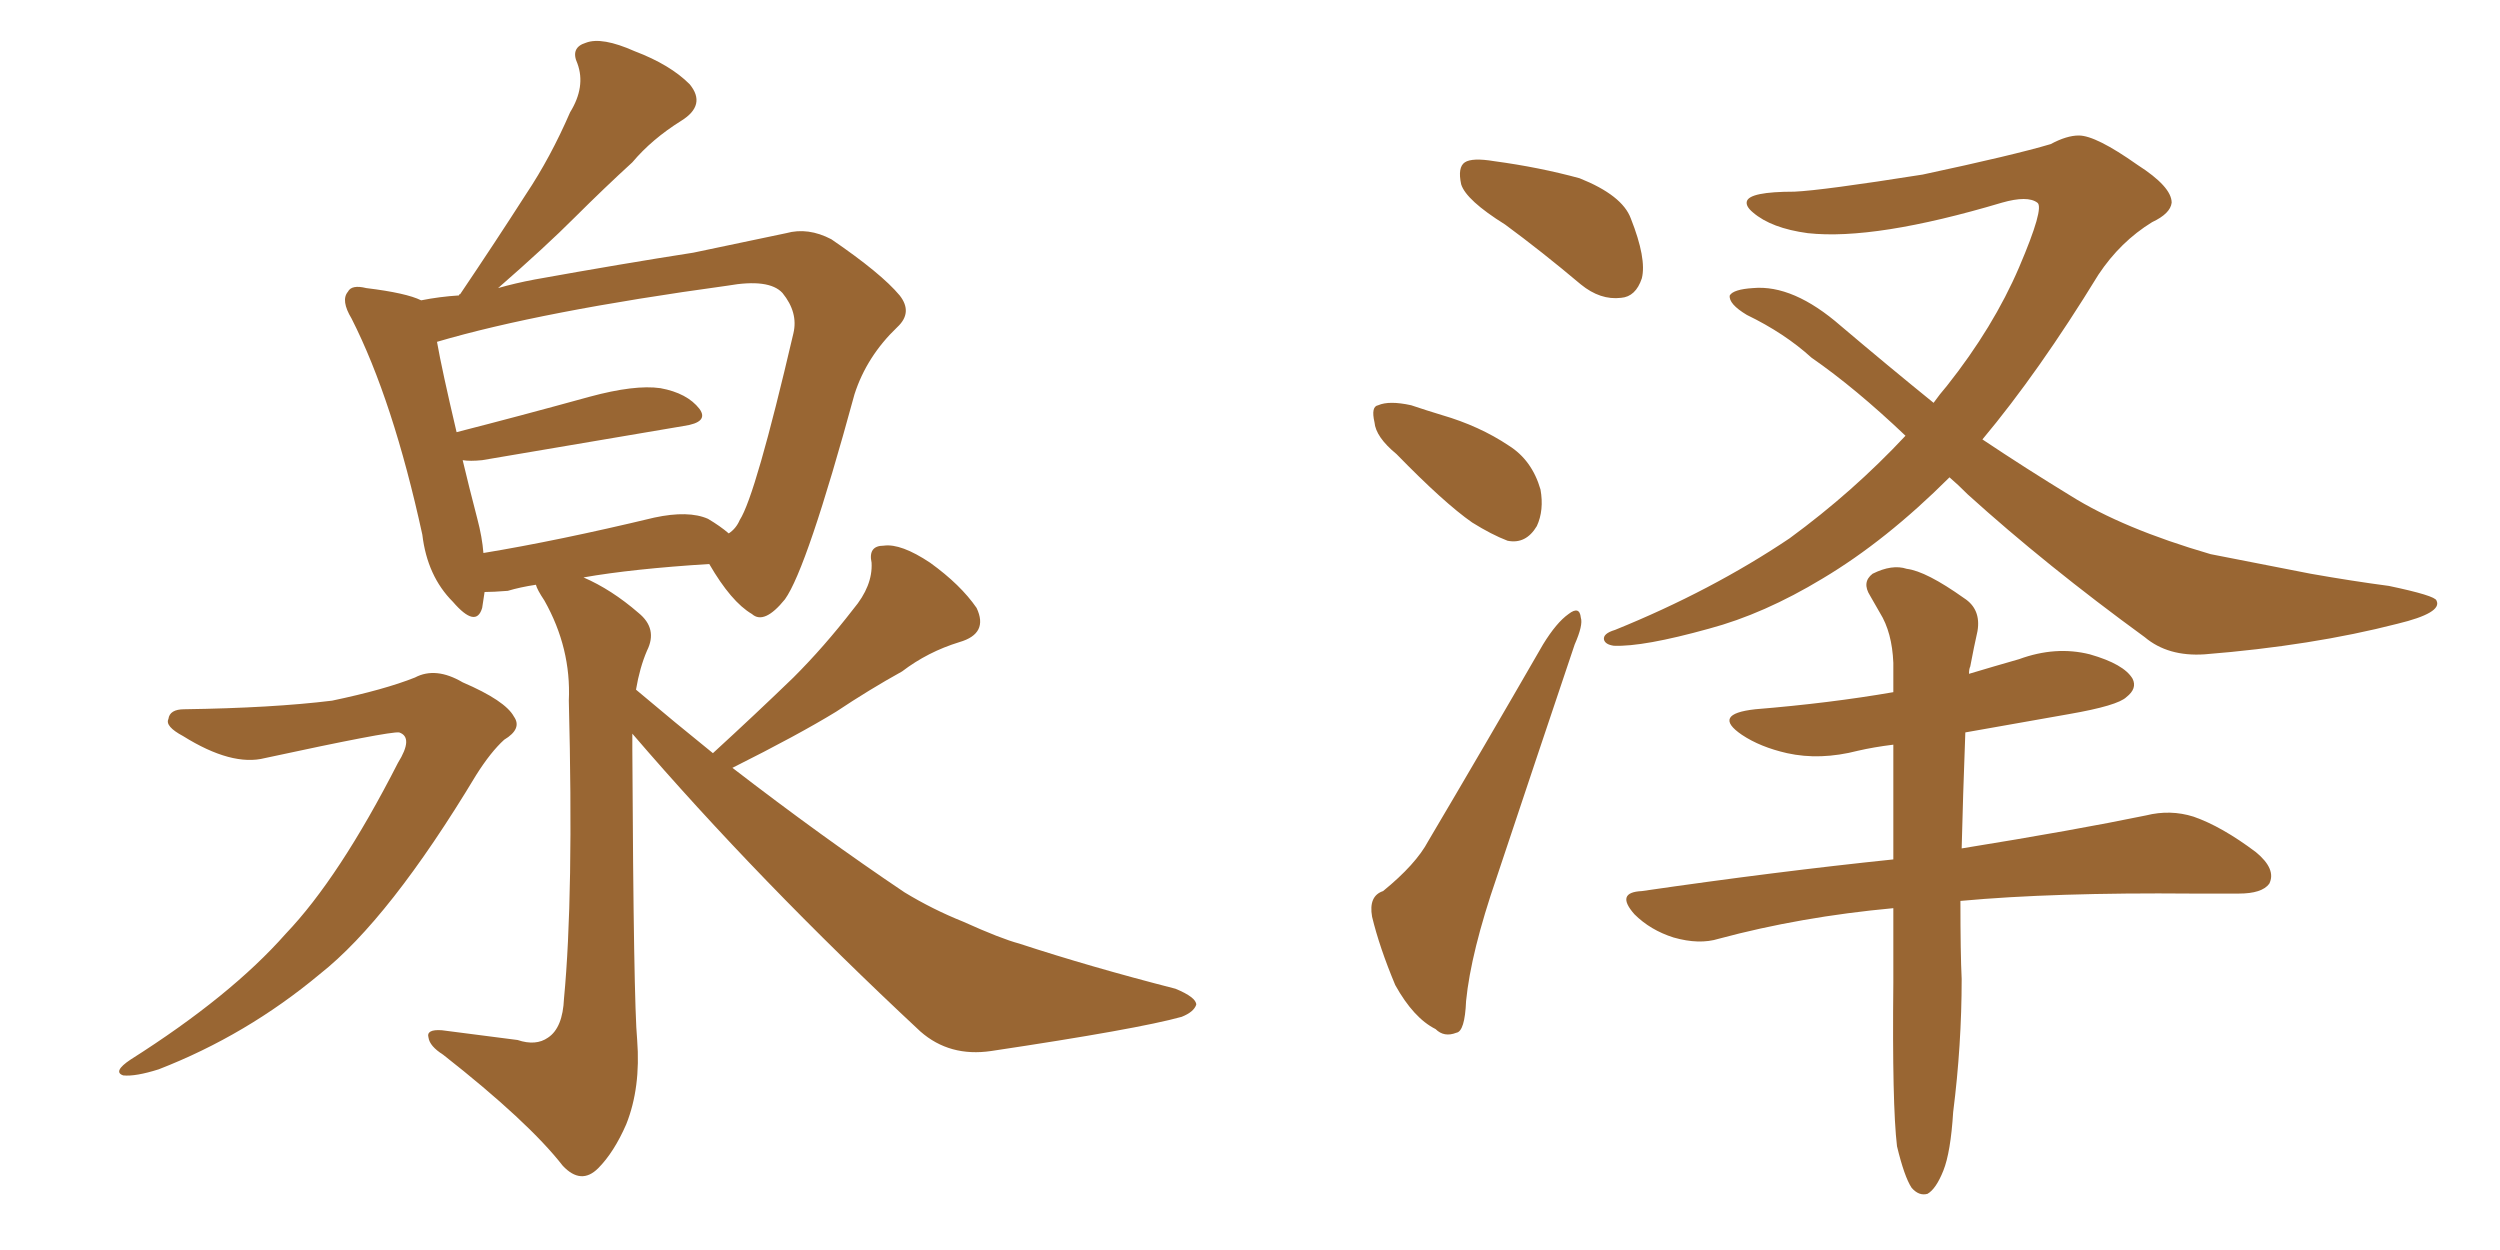 <svg xmlns="http://www.w3.org/2000/svg" xmlns:xlink="http://www.w3.org/1999/xlink" width="300" height="150"><path fill="#996633" padding="10" d="M22.12 85.11L22.12 85.11Q32.67 84.96 39.84 84.08L39.84 84.08Q46.14 82.76 49.80 81.30L49.80 81.30Q52.29 79.98 55.52 81.88L55.52 81.88Q60.64 84.08 61.67 85.99L61.67 85.99Q62.70 87.45 60.50 88.77L60.50 88.77Q58.89 90.23 57.13 93.02L57.13 93.02Q46.73 110.30 38.38 116.89L38.38 116.89Q29.59 124.22 19.04 128.32L19.04 128.32Q16.26 129.20 14.79 129.05L14.79 129.05Q13.48 128.61 15.67 127.15L15.67 127.15Q27.69 119.53 34.28 112.06L34.28 112.06Q40.72 105.32 47.75 91.55L47.75 91.55Q49.66 88.48 47.90 87.89L47.90 87.89Q46.73 87.74 31.79 90.97L31.79 90.97Q27.83 91.99 21.97 88.33L21.97 88.33Q19.78 87.16 20.21 86.28L20.21 86.28Q20.36 85.11 22.12 85.11ZM85.55 90.38L85.55 90.38Q90.67 85.69 95.21 81.30L95.21 81.30Q98.88 77.64 102.39 73.10L102.39 73.10Q104.74 70.31 104.59 67.53L104.59 67.53Q104.15 65.48 106.05 65.48L106.05 65.48Q108.11 65.19 111.62 67.53L111.62 67.53Q115.28 70.17 117.19 72.95L117.19 72.95Q118.65 76.03 115.14 77.05L115.14 77.05Q111.33 78.22 108.25 80.57L108.25 80.57Q104.30 82.76 100.34 85.40L100.34 85.40Q95.80 88.18 87.89 92.14L87.89 92.14Q98.73 100.49 108.54 107.08L108.54 107.08Q111.91 109.13 115.58 110.60L115.58 110.60Q120.12 112.65 122.31 113.23L122.31 113.23Q130.81 116.02 141.06 118.65L141.06 118.65Q143.55 119.68 143.55 120.56L143.55 120.56Q143.26 121.44 141.80 122.02L141.80 122.02Q136.52 123.49 118.95 126.12L118.95 126.12Q113.96 126.86 110.45 123.78L110.45 123.78Q90.97 105.62 75.88 88.04L75.88 88.04Q75.88 88.92 75.88 89.94L75.88 89.94Q76.03 120.26 76.46 124.80L76.46 124.80Q76.90 130.52 75.15 134.91L75.15 134.91Q73.68 138.28 71.78 140.19L71.78 140.19Q69.73 142.24 67.53 139.89L67.53 139.89Q63.43 134.62 53.17 126.56L53.17 126.56Q51.56 125.54 51.42 124.51L51.42 124.51Q51.12 123.49 53.03 123.63L53.03 123.63Q57.57 124.22 62.11 124.80L62.11 124.80Q64.31 125.54 65.77 124.51L65.77 124.51Q67.53 123.34 67.68 119.82L67.68 119.82Q68.85 107.52 68.26 84.08L68.26 84.08Q68.55 77.78 65.33 72.07L65.33 72.07Q64.45 70.75 64.31 70.17L64.31 70.17Q62.40 70.46 60.94 70.90L60.94 70.90Q59.18 71.04 58.15 71.04L58.15 71.04Q58.01 72.07 57.86 72.95L57.86 72.95Q57.13 75.44 54.35 72.22L54.35 72.22Q51.27 69.14 50.68 64.16L50.68 64.16Q47.17 48.05 42.19 38.23L42.19 38.23Q40.87 36.04 41.75 35.01L41.75 35.01Q42.19 34.13 43.95 34.57L43.95 34.57Q48.78 35.16 50.54 36.04L50.54 36.04Q52.73 35.60 55.08 35.45L55.08 35.45Q55.08 35.30 55.22 35.30L55.22 35.30Q59.47 29.00 63.13 23.29L63.13 23.29Q66.06 18.90 68.41 13.48L68.41 13.48Q70.31 10.40 69.29 7.62L69.29 7.62Q68.41 5.71 70.31 5.13L70.31 5.13Q72.22 4.39 76.17 6.15L76.17 6.15Q80.42 7.76 82.76 10.11L82.76 10.11Q84.81 12.60 81.74 14.50L81.74 14.50Q78.22 16.70 75.88 19.48L75.88 19.48Q72.51 22.56 68.99 26.07L68.99 26.07Q65.48 29.59 59.77 34.57L59.77 34.57Q61.82 33.98 64.16 33.54L64.16 33.54Q74.71 31.64 83.20 30.32L83.20 30.32Q89.50 29.00 94.34 27.98L94.34 27.98Q96.97 27.25 99.76 28.71L99.76 28.71Q105.76 32.81 107.96 35.45L107.96 35.45Q109.57 37.50 107.67 39.26L107.67 39.26Q104.00 42.77 102.54 47.31L102.54 47.31L102.54 47.31Q96.83 68.26 94.19 71.92L94.19 71.92Q91.70 75 90.23 73.68L90.23 73.68Q87.74 72.22 85.11 67.68L85.11 67.68Q75.88 68.26 70.02 69.29L70.02 69.29Q73.39 70.75 76.61 73.54L76.61 73.54Q78.96 75.44 77.64 78.08L77.64 78.08Q76.76 80.13 76.32 82.76L76.32 82.76Q81.01 86.72 85.55 90.38ZM84.96 62.26L84.96 62.26L84.96 62.26Q86.43 63.13 87.45 64.01L87.45 64.01Q88.33 63.43 88.77 62.40L88.77 62.40Q90.67 59.47 95.21 39.99L95.21 39.99Q95.80 37.50 93.90 35.16L93.90 35.16Q92.29 33.40 87.30 34.28L87.30 34.28Q64.89 37.35 52.44 41.02L52.44 41.02Q53.03 44.38 54.79 51.86L54.79 51.86Q62.26 49.95 70.75 47.61L70.75 47.61Q76.17 46.14 79.25 46.58L79.25 46.58Q82.47 47.17 83.94 49.07L83.94 49.07Q85.11 50.68 82.03 51.12L82.03 51.12Q71.63 52.88 57.86 55.22L57.86 55.22Q56.40 55.37 55.52 55.22L55.52 55.22Q56.25 58.30 57.28 62.26L57.28 62.26Q57.86 64.45 58.01 66.36L58.01 66.36Q66.94 64.89 78.52 62.11L78.52 62.11Q82.62 61.23 84.96 62.26ZM180.62 26.95L180.62 26.95Q175.93 24.02 175.34 22.12L175.34 22.12Q174.90 20.07 175.78 19.48L175.78 19.48Q176.66 18.90 179.30 19.34L179.30 19.34Q184.72 20.07 189.55 21.39L189.55 21.39Q194.68 23.44 195.70 26.22L195.70 26.22Q197.61 31.05 197.02 33.40L197.02 33.40Q196.29 35.60 194.53 35.74L194.53 35.74Q192.04 36.04 189.70 34.13L189.70 34.13Q185.01 30.18 180.62 26.95ZM167.58 54.49L167.58 54.49Q165.09 52.44 164.94 50.68L164.94 50.68Q164.50 48.78 165.38 48.63L165.38 48.63Q166.70 48.05 169.34 48.63L169.34 48.63Q171.09 49.22 173.00 49.80L173.00 49.80Q177.54 51.12 181.05 53.47L181.05 53.47Q183.84 55.22 184.86 58.74L184.86 58.74Q185.30 61.23 184.42 63.13L184.42 63.13Q183.11 65.33 180.91 64.89L180.91 64.89Q179.00 64.16 176.66 62.70L176.66 62.70Q173.29 60.35 167.58 54.49ZM165.97 106.93L165.97 106.93Q169.92 103.71 171.39 100.93L171.39 100.93Q177.98 89.79 185.16 77.34L185.16 77.34Q186.77 74.71 188.23 73.68L188.23 73.68Q189.55 72.66 189.70 74.12L189.70 74.12Q189.99 75 188.96 77.34L188.96 77.34Q184.57 90.38 179.59 105.32L179.59 105.32Q176.51 114.26 175.93 120.12L175.93 120.12Q175.78 123.78 174.76 123.93L174.76 123.93Q173.29 124.51 172.27 123.49L172.27 123.49Q169.63 122.17 167.43 118.21L167.43 118.21Q165.53 113.67 164.65 110.01L164.65 110.01Q164.21 107.52 165.97 106.93ZM233.94 57.28L233.94 57.28Q226.32 64.89 218.70 69.43L218.70 69.43Q211.67 73.68 205.08 75.44L205.08 75.44Q197.17 77.64 193.65 77.49L193.65 77.49Q192.63 77.34 192.48 76.76L192.48 76.76Q192.33 76.03 193.80 75.59L193.80 75.59Q205.37 70.90 214.75 64.60L214.75 64.60Q222.36 59.03 228.66 52.29L228.66 52.29Q222.66 46.58 217.38 42.92L217.38 42.92Q214.16 39.99 209.62 37.79L209.62 37.79Q207.42 36.47 207.57 35.45L207.57 35.45Q208.01 34.72 210.35 34.57L210.35 34.57Q215.19 34.13 220.90 39.11L220.90 39.11Q226.61 43.95 232.03 48.34L232.03 48.34Q232.76 47.31 233.64 46.29L233.64 46.29Q239.21 39.26 242.29 32.08L242.29 32.08Q245.36 24.90 244.48 24.32L244.48 24.32Q243.31 23.44 240.23 24.32L240.23 24.32Q225 28.86 216.94 27.98L216.94 27.98Q212.55 27.39 210.35 25.49L210.35 25.49Q209.47 24.76 209.62 24.17L209.62 24.17Q209.91 23.00 215.33 23.00L215.33 23.00Q218.70 22.85 230.71 20.95L230.71 20.95Q241.70 18.60 246.09 17.29L246.09 17.29Q248.00 16.26 249.46 16.26L249.46 16.26Q251.51 16.26 256.49 19.78L256.49 19.78Q260.60 22.41 260.60 24.32L260.60 24.32Q260.45 25.63 258.25 26.66L258.25 26.66Q254.44 29.00 251.81 32.96L251.81 32.96Q244.63 44.68 237.89 52.73L237.89 52.73Q243.16 56.25 248.44 59.47L248.44 59.47Q254.74 63.43 265.28 66.50L265.28 66.50Q269.82 67.38 277.29 68.85L277.29 68.85Q282.28 69.73 286.67 70.31L286.67 70.31Q292.24 71.48 292.38 72.07L292.38 72.07Q293.12 73.54 287.70 74.85L287.70 74.85Q277.44 77.49 264.55 78.52L264.55 78.52Q260.16 78.81 257.37 76.46L257.37 76.46Q245.51 67.82 236.13 59.33L236.13 59.33Q234.96 58.15 233.94 57.28ZM235.25 108.11L235.25 108.11L235.25 108.11Q235.25 114.40 235.40 117.48L235.40 117.48Q235.40 125.39 234.38 133.45L234.38 133.45Q234.08 138.28 233.20 140.48L233.20 140.48Q232.32 142.68 231.30 143.26L231.30 143.26Q230.27 143.55 229.39 142.53L229.39 142.53Q228.52 141.21 227.64 137.55L227.64 137.55Q227.05 132.57 227.20 117.92L227.20 117.92Q227.20 113.09 227.20 108.98L227.20 108.98Q216.06 110.01 206.25 112.65L206.25 112.65Q203.91 113.38 200.83 112.50L200.83 112.50Q198.05 111.62 196.14 109.72L196.14 109.72Q193.80 107.08 197.02 106.93L197.02 106.93Q213.13 104.59 227.20 103.13L227.20 103.13Q227.20 95.65 227.20 89.36L227.20 89.36Q224.85 89.65 222.95 90.09L222.95 90.09Q218.41 91.26 214.45 90.38L214.45 90.38Q211.23 89.65 209.03 88.18L209.03 88.18Q205.37 85.69 210.64 85.11L210.64 85.11Q219.58 84.38 227.20 83.06L227.20 83.06Q227.20 81.01 227.20 79.54L227.20 79.54Q227.05 75.88 225.59 73.54L225.59 73.54Q225 72.51 224.41 71.48L224.41 71.48Q223.39 69.87 224.71 68.85L224.71 68.85Q227.05 67.68 228.81 68.26L228.81 68.26Q231.15 68.55 235.69 71.78L235.69 71.78Q237.74 73.10 237.30 75.73L237.30 75.73Q236.87 77.64 236.43 79.98L236.43 79.98Q236.28 80.27 236.28 80.86L236.28 80.86Q239.21 79.98 242.29 79.10L242.29 79.10Q246.68 77.49 250.78 78.52L250.78 78.52Q254.88 79.69 255.91 81.45L255.91 81.45Q256.49 82.62 255.18 83.64L255.18 83.64Q254.15 84.67 248.29 85.69L248.29 85.69Q241.70 86.87 235.84 87.89L235.84 87.89Q235.55 95.65 235.40 101.81L235.40 101.81Q249.02 99.61 257.52 97.85L257.52 97.85Q260.45 97.12 263.23 98.00L263.23 98.00Q266.60 99.17 270.70 102.25L270.70 102.25Q273.19 104.30 272.31 106.05L272.31 106.05Q271.44 107.23 268.65 107.23L268.65 107.23Q266.16 107.23 263.09 107.23L263.09 107.23Q246.39 107.08 235.25 108.11Z"/></svg>